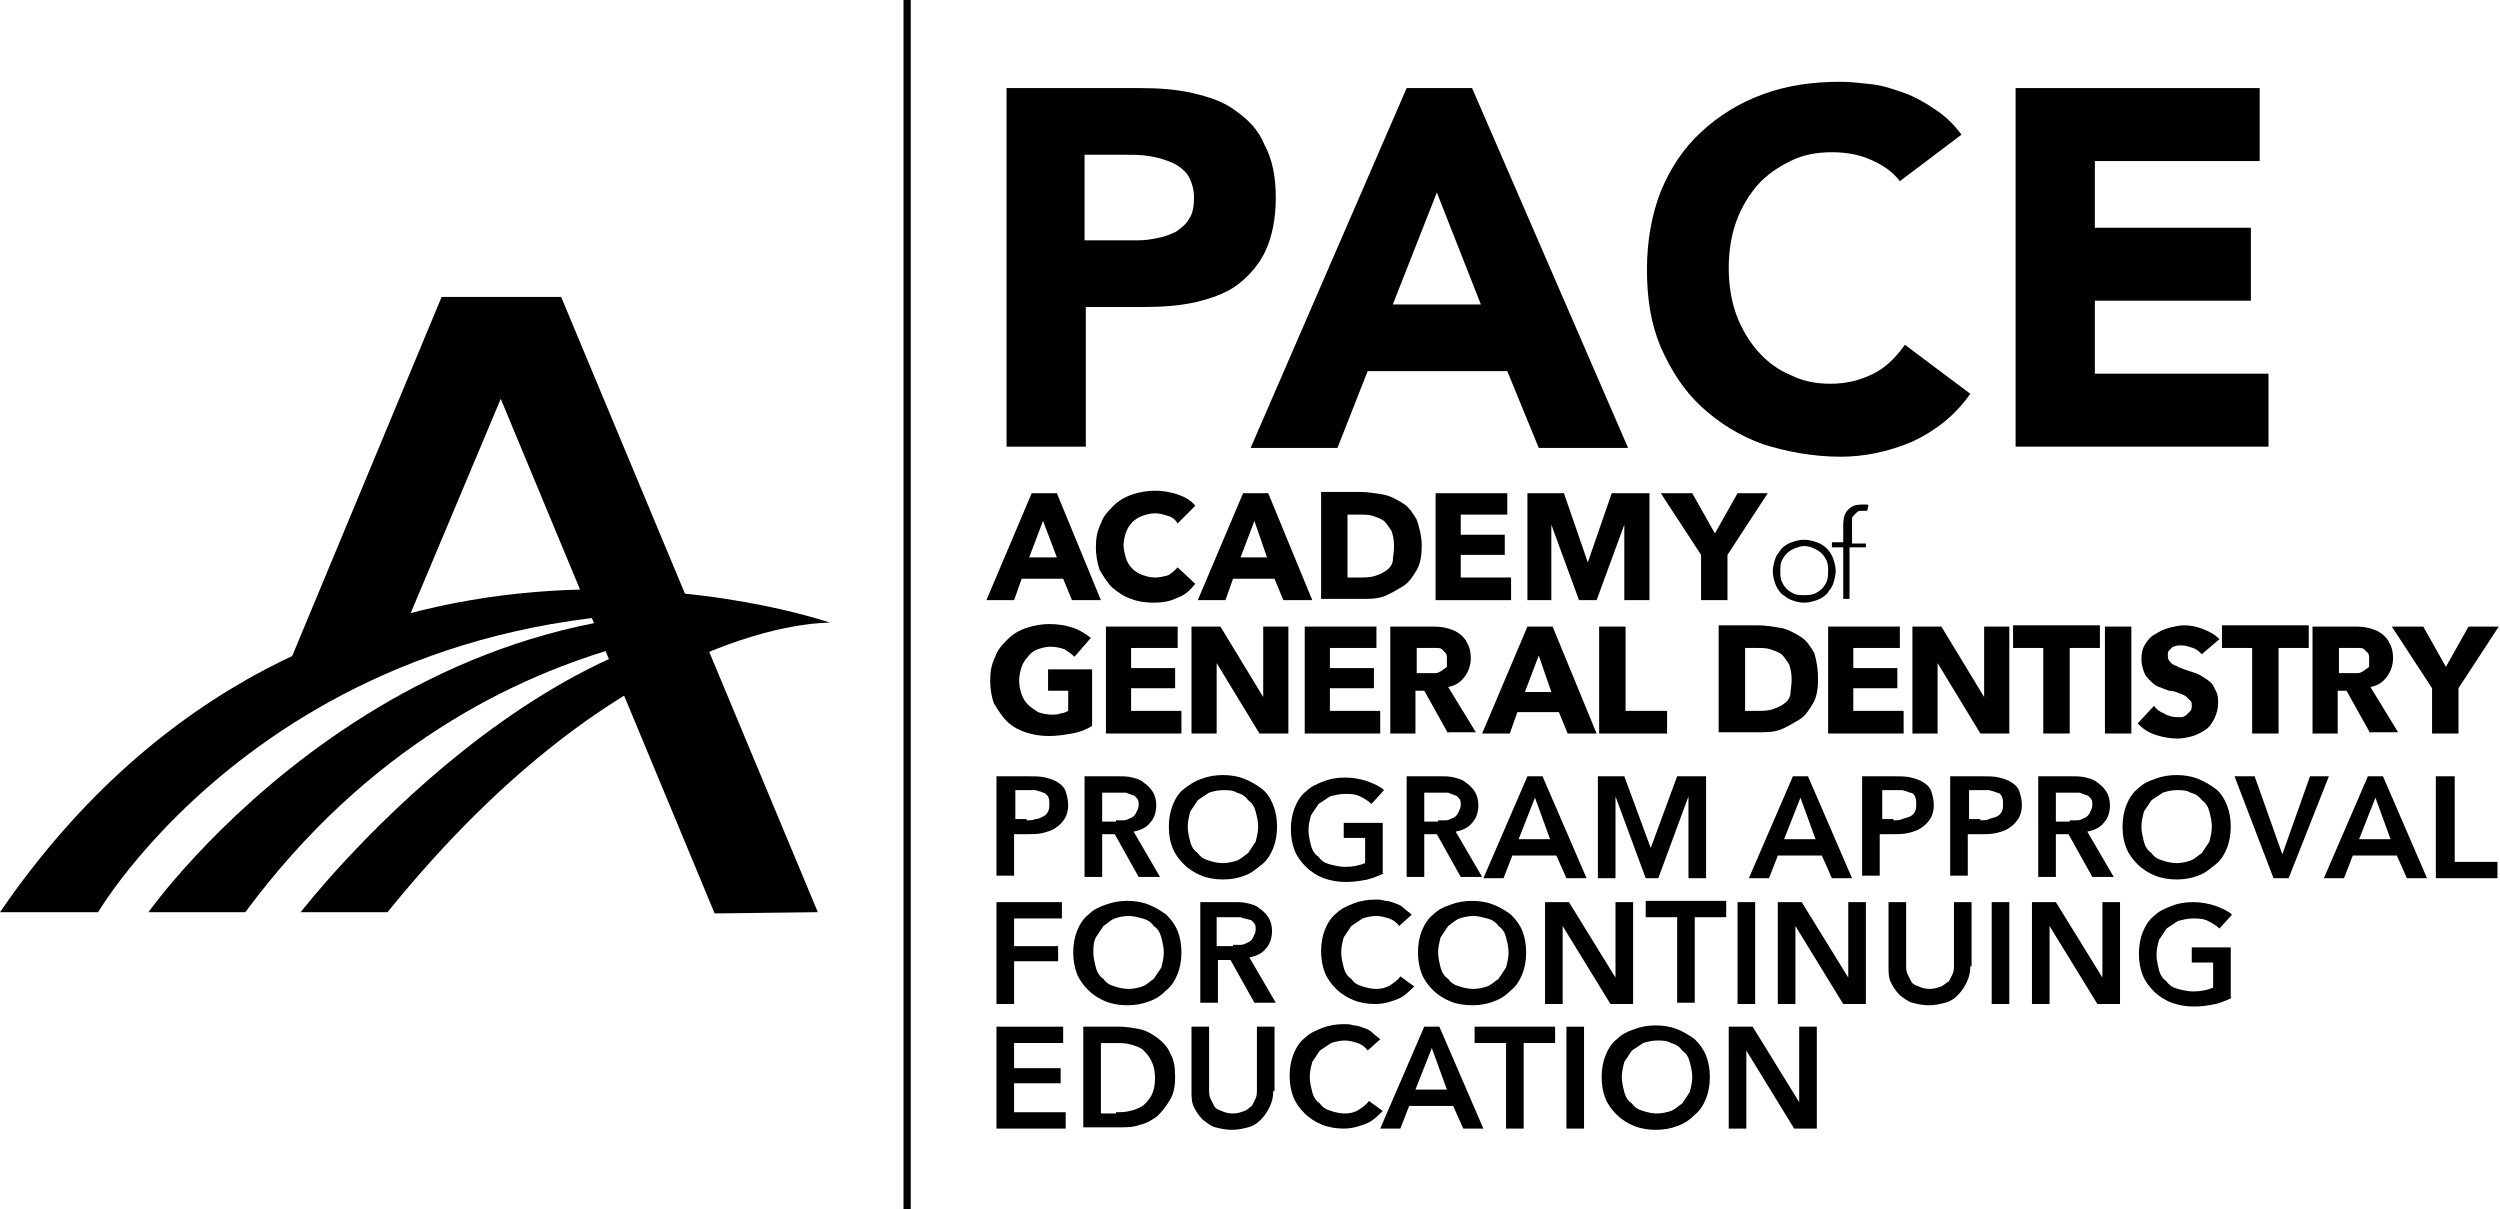 <?xml version="1.0" encoding="utf-8"?>
<!-- Generator: Adobe Illustrator 22.1.0, SVG Export Plug-In . SVG Version: 6.00 Build 0)  -->
<svg version="1.1" id="Layer_1" xmlns="http://www.w3.org/2000/svg" xmlns:xlink="http://www.w3.org/1999/xlink" x="0px" y="0px"
	 viewBox="0 0 198.7 96.1" style="enable-background:new 0 0 198.7 96.1;" xml:space="preserve">
<style type="text/css">
	.st0{fill:none;stroke:#000000;stroke-width:0.576;stroke-miterlimit:10;}
</style>
<g>
	<g>
		<path d="M145.9,45.4c0,0.3-0.1,0.7-0.2,1c-0.1,0.3-0.3,0.5-0.5,0.8c-0.2,0.2-0.5,0.4-0.8,0.5c-0.3,0.1-0.6,0.2-1,0.2
			s-0.7-0.1-1-0.2s-0.5-0.3-0.8-0.5c-0.2-0.2-0.4-0.5-0.5-0.8c-0.1-0.3-0.2-0.6-0.2-1c0-0.3,0.1-0.7,0.2-1c0.1-0.3,0.3-0.5,0.5-0.8
			c0.2-0.2,0.5-0.4,0.8-0.5c0.3-0.1,0.6-0.2,1-0.2s0.7,0.1,1,0.2c0.3,0.1,0.6,0.3,0.8,0.5c0.2,0.2,0.4,0.5,0.5,0.8
			C145.8,44.7,145.9,45,145.9,45.4z M145.3,45.4c0-0.3,0-0.5-0.1-0.8c-0.1-0.2-0.2-0.4-0.4-0.6c-0.2-0.2-0.4-0.3-0.6-0.4
			c-0.2-0.1-0.5-0.2-0.8-0.2c-0.3,0-0.5,0.1-0.8,0.2c-0.2,0.1-0.4,0.2-0.6,0.4c-0.2,0.2-0.3,0.4-0.4,0.6c-0.1,0.2-0.1,0.5-0.1,0.8
			c0,0.3,0,0.5,0.1,0.8c0.1,0.2,0.2,0.4,0.4,0.6c0.2,0.2,0.4,0.3,0.6,0.4c0.2,0.1,0.5,0.1,0.8,0.1c0.3,0,0.5,0,0.8-0.1
			c0.2-0.1,0.4-0.2,0.6-0.4c0.2-0.2,0.3-0.4,0.4-0.6C145.3,45.9,145.3,45.6,145.3,45.4z"/>
		<path d="M148.1,43.5H147v4.1h-0.5v-4.1h-0.9v-0.4h0.9v-1.4c0-0.5,0.1-0.9,0.4-1.2c0.3-0.3,0.6-0.4,1.1-0.4c0.1,0,0.2,0,0.3,0
			c0.1,0,0.2,0,0.2,0.1l-0.1,0.4c-0.1,0-0.3,0-0.4,0c-0.2,0-0.3,0-0.4,0.1c-0.1,0.1-0.2,0.2-0.3,0.3c-0.1,0.1-0.1,0.2-0.1,0.4
			c0,0.1,0,0.3,0,0.5v1.3h1.1V43.5z"/>
	</g>
	<g>
		<polygon points="35.1,23.6 44.6,23.6 65,72.5 56.8,72.6 39.8,31.7 31.1,52.4 22.2,54.6 		"/>
		<path d="M0,72.5h7.8c0,0,17-29.1,58.2-23C66,49.5,25.5,35.3,0,72.5"/>
		<path d="M11.8,72.5c0,0,20.7-29.3,54.2-23c0,0-27.2-3.1-46.5,23H11.8z"/>
		<path d="M23.9,72.5c0,0,20.5-26.6,42-23c0,0-16.1-0.5-35.1,23H23.9z"/>
	</g>
	<line class="st0" x1="72.1" y1="96.1" x2="72.1" y2="0"/>
	<g>
		<path d="M85.2,47.7L84.5,46h-3.3l-0.6,1.7h-2.2l3.6-8.5h2l3.5,8.5H85.2z M82.9,41.4l-1.1,2.9H84L82.9,41.4z"/>
		<path d="M93.6,47.5c-0.6,0.3-1.2,0.4-1.9,0.4c-0.7,0-1.3-0.1-1.8-0.3c-0.6-0.2-1-0.5-1.5-0.9c-0.4-0.4-0.7-0.9-1-1.4
			c-0.2-0.6-0.3-1.2-0.3-1.8c0-0.7,0.1-1.3,0.4-1.9c0.2-0.6,0.6-1,1-1.4c0.4-0.4,0.9-0.7,1.5-0.9c0.6-0.2,1.2-0.3,1.8-0.3
			c0.6,0,1.2,0.1,1.8,0.3c0.6,0.2,1.1,0.5,1.4,0.9l-1.4,1.4c-0.2-0.3-0.4-0.5-0.8-0.6c-0.3-0.1-0.6-0.2-1-0.2c-0.4,0-0.7,0.1-1,0.2
			c-0.3,0.1-0.6,0.3-0.8,0.5c-0.2,0.2-0.4,0.5-0.5,0.8c-0.1,0.3-0.2,0.7-0.2,1c0,0.4,0.1,0.7,0.2,1.1c0.1,0.3,0.3,0.6,0.5,0.8
			c0.2,0.2,0.5,0.4,0.8,0.5c0.3,0.1,0.6,0.2,1,0.2c0.4,0,0.8-0.1,1.1-0.2c0.3-0.2,0.5-0.4,0.7-0.6l1.4,1.3
			C94.6,46.9,94.2,47.3,93.6,47.5z"/>
		<path d="M102,47.7l-0.7-1.7h-3.3l-0.6,1.7h-2.2l3.6-8.5h2l3.5,8.5H102z M99.7,41.4l-1.1,2.9h2.1L99.7,41.4z"/>
		<path d="M113,43.4c0,0.7-0.1,1.4-0.4,1.9c-0.3,0.5-0.6,1-1.1,1.3c-0.5,0.3-1,0.6-1.5,0.8c-0.6,0.2-1.1,0.2-1.7,0.2H105v-8.5h3.1
			c0.6,0,1.2,0.1,1.8,0.2c0.6,0.1,1.1,0.4,1.6,0.7c0.5,0.3,0.8,0.8,1.1,1.3C112.8,41.9,113,42.6,113,43.4z M110.8,43.4
			c0-0.5-0.1-0.9-0.2-1.2c-0.2-0.3-0.4-0.6-0.6-0.8c-0.3-0.2-0.6-0.3-0.9-0.4c-0.3-0.1-0.7-0.1-1-0.1h-1v5h1c0.4,0,0.7,0,1.1-0.1
			c0.3-0.1,0.6-0.2,0.9-0.4c0.3-0.2,0.5-0.4,0.6-0.8C110.7,44.3,110.8,43.9,110.8,43.4z"/>
		<path d="M114.1,47.7v-8.5h5.7v1.7h-3.7v1.6h3.5v1.6h-3.5v1.8h4v1.8H114.1z"/>
		<path d="M129.1,47.7l0-6h0l-2.2,6h-1.4l-2.2-6h0l0,6h-1.9v-8.5h2.9l1.9,5.5h0l1.9-5.5h3v8.5H129.1z"/>
		<path d="M137.3,44.1v3.6h-2.1v-3.6l-3.2-4.9h2.5l1.8,3.2l1.8-3.2h2.4L137.3,44.1z"/>
	</g>
	<g>
		<path d="M85.2,58.3c-0.6,0.1-1.2,0.2-1.8,0.2c-0.7,0-1.3-0.1-1.9-0.3c-0.6-0.2-1.1-0.5-1.5-0.9c-0.4-0.4-0.7-0.9-1-1.4
			c-0.2-0.5-0.3-1.2-0.3-1.8c0-0.7,0.1-1.3,0.4-1.9c0.2-0.6,0.6-1,1-1.4c0.4-0.4,0.9-0.7,1.5-0.9c0.6-0.2,1.2-0.3,1.8-0.3
			c0.7,0,1.3,0.1,1.9,0.3c0.6,0.2,1,0.5,1.4,0.8l-1.3,1.5c-0.2-0.2-0.5-0.4-0.8-0.6c-0.3-0.1-0.7-0.2-1.1-0.2c-0.4,0-0.7,0.1-1,0.2
			c-0.3,0.1-0.6,0.3-0.8,0.6c-0.2,0.2-0.4,0.5-0.5,0.8c-0.1,0.3-0.2,0.7-0.2,1.1c0,0.4,0.1,0.8,0.2,1.1c0.1,0.3,0.3,0.6,0.5,0.8
			c0.2,0.2,0.5,0.4,0.8,0.6c0.3,0.1,0.7,0.2,1.1,0.2c0.2,0,0.5,0,0.7-0.1c0.2,0,0.4-0.1,0.6-0.2v-1.6h-1.6v-1.7h3.5v4.5
			C86.3,58,85.8,58.2,85.2,58.3z"/>
		<path d="M87.9,58.3v-8.5h5.7v1.7h-3.7v1.6h3.5v1.6h-3.5v1.8h4v1.8H87.9z"/>
		<path d="M100.1,58.3l-3.4-5.6h0l0,5.6h-2v-8.5h2.3l3.4,5.6h0l0-5.6h2v8.5H100.1z"/>
		<path d="M103.7,58.3v-8.5h5.7v1.7h-3.7v1.6h3.5v1.6h-3.5v1.8h4v1.8H103.7z"/>
		<path d="M115.1,58.3l-1.9-3.4h-0.7v3.4h-2v-8.5h3.2c0.4,0,0.8,0,1.2,0.1c0.4,0.1,0.7,0.2,1,0.4c0.3,0.2,0.6,0.5,0.7,0.8
			c0.2,0.3,0.3,0.7,0.3,1.2c0,0.6-0.2,1.1-0.5,1.5c-0.3,0.4-0.7,0.7-1.3,0.8l2.2,3.6H115.1z M115,52.4c0-0.2,0-0.4-0.1-0.5
			c-0.1-0.1-0.2-0.2-0.3-0.3c-0.1-0.1-0.3-0.1-0.4-0.1c-0.2,0-0.3,0-0.5,0h-1.1v2h1c0.2,0,0.3,0,0.5,0c0.2,0,0.3-0.1,0.5-0.2
			c0.1-0.1,0.3-0.2,0.4-0.3C115,52.8,115,52.6,115,52.4z"/>
		<path d="M124.6,58.3l-0.7-1.7h-3.3l-0.6,1.7h-2.2l3.6-8.5h2l3.5,8.5H124.6z M122.3,52.1l-1.1,2.9h2.1L122.3,52.1z"/>
		<path d="M127.1,58.3v-8.5h2.1v6.7h3.3v1.8H127.1z"/>
	</g>
	<g>
		<path d="M144.5,54c0,0.7-0.1,1.4-0.4,1.9c-0.3,0.5-0.6,1-1.1,1.3c-0.5,0.3-1,0.6-1.5,0.8c-0.6,0.2-1.1,0.2-1.7,0.2h-3.2v-8.5h3.1
			c0.6,0,1.2,0.1,1.8,0.2c0.6,0.1,1.1,0.4,1.6,0.7c0.5,0.3,0.8,0.8,1.1,1.3C144.4,52.6,144.5,53.2,144.5,54z M142.4,54
			c0-0.5-0.1-0.9-0.2-1.2c-0.2-0.3-0.4-0.6-0.6-0.8c-0.3-0.2-0.6-0.3-0.9-0.4c-0.3-0.1-0.7-0.1-1-0.1h-1v5h1c0.4,0,0.7,0,1.1-0.1
			c0.3-0.1,0.6-0.2,0.9-0.4c0.3-0.2,0.5-0.4,0.6-0.8C142.3,54.9,142.4,54.5,142.4,54z"/>
		<path d="M145.3,58.3v-8.5h5.7v1.7h-3.7v1.6h3.5v1.6h-3.5v1.8h4v1.8H145.3z"/>
		<path d="M157.4,58.3l-3.4-5.6h0l0,5.6h-2v-8.5h2.3l3.4,5.6h0l0-5.6h2v8.5H157.4z"/>
		<path d="M164.5,51.5v6.8h-2.1v-6.8H160v-1.8h6.9v1.8H164.5z"/>
		<path d="M167.3,58.3v-8.5h2.1v8.5H167.3z"/>
		<path d="M175,52c-0.2-0.2-0.4-0.4-0.7-0.5c-0.3-0.1-0.6-0.2-0.8-0.2c-0.1,0-0.3,0-0.4,0c-0.1,0-0.3,0.1-0.4,0.1
			c-0.1,0.1-0.2,0.2-0.3,0.3c-0.1,0.1-0.1,0.2-0.1,0.4c0,0.1,0,0.3,0.1,0.4c0.1,0.1,0.1,0.2,0.3,0.3c0.1,0.1,0.3,0.1,0.4,0.2
			c0.2,0.1,0.3,0.1,0.5,0.2c0.3,0.1,0.6,0.2,0.9,0.3c0.3,0.1,0.6,0.3,0.9,0.5s0.5,0.4,0.6,0.7c0.2,0.3,0.3,0.6,0.3,1.1
			c0,0.5-0.1,0.9-0.3,1.3c-0.2,0.4-0.4,0.7-0.7,0.9c-0.3,0.2-0.7,0.4-1,0.5c-0.4,0.1-0.8,0.2-1.2,0.2c-0.6,0-1.2-0.1-1.8-0.3
			c-0.6-0.2-1-0.5-1.4-0.9l1.3-1.4c0.2,0.3,0.5,0.5,0.8,0.6c0.3,0.2,0.7,0.3,1,0.3c0.2,0,0.3,0,0.4,0c0.1,0,0.3-0.1,0.4-0.2
			c0.1-0.1,0.2-0.2,0.3-0.3c0.1-0.1,0.1-0.3,0.1-0.4c0-0.2,0-0.3-0.1-0.4c-0.1-0.1-0.2-0.2-0.3-0.3c-0.1-0.1-0.3-0.2-0.6-0.3
			c-0.2-0.1-0.5-0.2-0.8-0.2c-0.3-0.1-0.5-0.2-0.8-0.3c-0.3-0.1-0.5-0.3-0.7-0.5c-0.2-0.2-0.4-0.4-0.5-0.7c-0.1-0.3-0.2-0.6-0.2-1
			c0-0.5,0.1-0.9,0.3-1.2c0.2-0.3,0.4-0.6,0.8-0.8c0.3-0.2,0.7-0.4,1.1-0.5c0.4-0.1,0.8-0.2,1.2-0.2c0.5,0,1,0.1,1.5,0.3
			c0.5,0.2,0.9,0.4,1.3,0.8L175,52z"/>
		<path d="M181.1,51.5v6.8h-2.1v-6.8h-2.4v-1.8h6.9v1.8H181.1z"/>
		<path d="M188.4,58.3l-1.9-3.4h-0.7v3.4h-2v-8.5h3.2c0.4,0,0.8,0,1.2,0.1c0.4,0.1,0.7,0.2,1,0.4c0.3,0.2,0.6,0.5,0.7,0.8
			c0.2,0.3,0.3,0.7,0.3,1.2c0,0.6-0.2,1.1-0.5,1.5c-0.3,0.4-0.7,0.7-1.3,0.8l2.2,3.6H188.4z M188.3,52.4c0-0.2,0-0.4-0.1-0.5
			c-0.1-0.1-0.2-0.2-0.3-0.3c-0.1-0.1-0.3-0.1-0.4-0.1c-0.2,0-0.3,0-0.5,0h-1.1v2h1c0.2,0,0.3,0,0.5,0c0.2,0,0.3-0.1,0.5-0.2
			c0.1-0.1,0.3-0.2,0.4-0.3C188.3,52.8,188.3,52.6,188.3,52.4z"/>
		<path d="M195.4,54.7v3.6h-2.1v-3.6l-3.2-4.9h2.5l1.8,3.2l1.8-3.2h2.4L195.4,54.7z"/>
	</g>
	<g>
		<path d="M79.2,61.7h2.6c0.5,0,0.9,0,1.3,0.1c0.4,0.1,0.7,0.2,1,0.4c0.3,0.2,0.5,0.4,0.6,0.7c0.1,0.3,0.2,0.7,0.2,1.1
			c0,0.4-0.1,0.8-0.3,1.1c-0.2,0.3-0.4,0.5-0.7,0.7c-0.3,0.2-0.6,0.3-1,0.4c-0.4,0.1-0.8,0.1-1.2,0.1h-1.1v3.3h-1.4V61.7z
			 M81.6,65.2c0.2,0,0.5,0,0.7-0.1c0.2,0,0.4-0.1,0.6-0.2c0.2-0.1,0.3-0.2,0.4-0.4c0.1-0.2,0.1-0.3,0.1-0.6c0-0.2,0-0.4-0.1-0.6
			c-0.1-0.1-0.2-0.3-0.4-0.3c-0.2-0.1-0.3-0.1-0.6-0.2c-0.2,0-0.4,0-0.6,0h-1v2.3H81.6z"/>
		<path d="M86.1,61.7h2.8c0.4,0,0.7,0,1.1,0.1c0.4,0.1,0.7,0.2,0.9,0.4c0.3,0.2,0.5,0.4,0.7,0.7c0.2,0.3,0.3,0.7,0.3,1.1
			c0,0.6-0.2,1.1-0.5,1.4c-0.3,0.4-0.8,0.6-1.3,0.7l2.1,3.6h-1.7l-1.9-3.4h-1v3.4h-1.4V61.7z M88.7,65.2c0.2,0,0.4,0,0.6,0
			c0.2,0,0.4-0.1,0.6-0.2c0.2-0.1,0.3-0.2,0.4-0.4c0.1-0.2,0.2-0.4,0.2-0.6c0-0.2,0-0.4-0.1-0.5c-0.1-0.1-0.2-0.3-0.4-0.3
			c-0.2-0.1-0.3-0.1-0.5-0.2c-0.2,0-0.4,0-0.6,0h-1.3v2.3H88.7z"/>
		<path d="M92.9,65.7c0-0.6,0.1-1.2,0.3-1.7c0.2-0.5,0.5-1,0.9-1.3s0.8-0.6,1.4-0.8c0.5-0.2,1.1-0.3,1.7-0.3c0.6,0,1.2,0.1,1.7,0.3
			c0.5,0.2,1,0.5,1.4,0.8s0.7,0.8,0.9,1.3c0.2,0.5,0.3,1.1,0.3,1.7c0,0.6-0.1,1.2-0.3,1.7c-0.2,0.5-0.5,1-0.9,1.3s-0.8,0.7-1.4,0.9
			c-0.5,0.2-1.1,0.3-1.7,0.3c-0.6,0-1.2-0.1-1.7-0.3c-0.5-0.2-1-0.5-1.4-0.9s-0.7-0.8-0.9-1.3C93,66.9,92.9,66.4,92.9,65.7z
			 M94.4,65.7c0,0.4,0.1,0.8,0.2,1.2c0.1,0.4,0.3,0.7,0.6,0.9c0.2,0.3,0.5,0.5,0.9,0.6c0.3,0.1,0.7,0.2,1.1,0.2
			c0.4,0,0.8-0.1,1.1-0.2s0.6-0.4,0.9-0.6c0.2-0.3,0.4-0.6,0.6-0.9c0.1-0.4,0.2-0.8,0.2-1.2c0-0.4-0.1-0.8-0.2-1.2
			c-0.1-0.4-0.3-0.7-0.6-0.9c-0.2-0.3-0.5-0.5-0.9-0.6c-0.3-0.2-0.7-0.2-1.1-0.2s-0.8,0.1-1.1,0.2c-0.3,0.2-0.6,0.4-0.9,0.6
			c-0.2,0.3-0.4,0.6-0.6,0.9C94.5,64.9,94.4,65.3,94.4,65.7z"/>
		<path d="M110,69.4c-0.4,0.2-0.9,0.4-1.3,0.5c-0.5,0.1-1.1,0.2-1.7,0.2c-0.7,0-1.2-0.1-1.8-0.3c-0.5-0.2-1-0.5-1.4-0.9
			s-0.7-0.8-0.9-1.3c-0.2-0.5-0.3-1.1-0.3-1.7c0-0.6,0.1-1.2,0.3-1.7c0.2-0.5,0.5-1,0.9-1.3c0.4-0.4,0.9-0.6,1.4-0.8
			c0.5-0.2,1.1-0.3,1.7-0.3c0.6,0,1.2,0.1,1.8,0.3c0.5,0.2,1,0.4,1.3,0.7l-1,1.1c-0.2-0.2-0.5-0.4-0.9-0.6s-0.8-0.2-1.2-0.2
			c-0.4,0-0.8,0.1-1.2,0.2c-0.3,0.2-0.6,0.4-0.9,0.6c-0.2,0.3-0.4,0.6-0.6,0.9c-0.1,0.4-0.2,0.7-0.2,1.2c0,0.4,0.1,0.8,0.2,1.2
			c0.1,0.4,0.3,0.7,0.6,0.9c0.2,0.3,0.5,0.5,0.9,0.6c0.4,0.1,0.8,0.2,1.2,0.2c0.6,0,1.1-0.1,1.6-0.3v-2h-1.7v-1.2h3.1V69.4z"/>
		<path d="M111.7,61.7h2.8c0.4,0,0.7,0,1.1,0.1c0.4,0.1,0.7,0.2,0.9,0.4c0.3,0.2,0.5,0.4,0.7,0.7c0.2,0.3,0.3,0.7,0.3,1.1
			c0,0.6-0.2,1.1-0.5,1.4c-0.3,0.4-0.8,0.6-1.3,0.7l2.1,3.6h-1.7l-1.9-3.4h-1v3.4h-1.4V61.7z M114.3,65.2c0.2,0,0.4,0,0.6,0
			c0.2,0,0.4-0.1,0.6-0.2c0.2-0.1,0.3-0.2,0.4-0.4c0.1-0.2,0.2-0.4,0.2-0.6c0-0.2,0-0.4-0.1-0.5c-0.1-0.1-0.2-0.3-0.4-0.3
			c-0.2-0.1-0.3-0.1-0.5-0.2c-0.2,0-0.4,0-0.6,0h-1.3v2.3H114.3z"/>
		<path d="M121.4,61.7h1.2l3.5,8.1h-1.6l-0.8-1.8h-3.5l-0.7,1.8h-1.6L121.4,61.7z M123.2,66.7l-1.2-3.3l-1.3,3.3H123.2z"/>
		<path d="M126.9,61.7h2.2l2.1,5.7h0l2.1-5.7h2.3v8.1h-1.4v-6.5h0l-2.4,6.5h-1l-2.4-6.5h0v6.5h-1.4V61.7z"/>
		<path d="M142.5,61.7h1.2l3.5,8.1h-1.6l-0.8-1.8h-3.5l-0.7,1.8H139L142.5,61.7z M144.3,66.7l-1.2-3.3l-1.3,3.3H144.3z"/>
		<path d="M148,61.7h2.6c0.5,0,0.9,0,1.3,0.1c0.4,0.1,0.7,0.2,1,0.4c0.3,0.2,0.5,0.4,0.6,0.7c0.1,0.3,0.2,0.7,0.2,1.1
			c0,0.4-0.1,0.8-0.3,1.1c-0.2,0.3-0.4,0.5-0.7,0.7c-0.3,0.2-0.6,0.3-1,0.4c-0.4,0.1-0.8,0.1-1.2,0.1h-1.1v3.3H148V61.7z
			 M150.5,65.2c0.2,0,0.5,0,0.7-0.1s0.4-0.1,0.6-0.2c0.2-0.1,0.3-0.2,0.4-0.4c0.1-0.2,0.1-0.3,0.1-0.6c0-0.2,0-0.4-0.1-0.6
			s-0.2-0.3-0.4-0.3c-0.2-0.1-0.3-0.1-0.6-0.2c-0.2,0-0.4,0-0.6,0h-1v2.3H150.5z"/>
		<path d="M155,61.7h2.6c0.5,0,0.9,0,1.3,0.1c0.4,0.1,0.7,0.2,1,0.4c0.3,0.2,0.5,0.4,0.6,0.7c0.1,0.3,0.2,0.7,0.2,1.1
			c0,0.4-0.1,0.8-0.3,1.1c-0.2,0.3-0.4,0.5-0.7,0.7c-0.3,0.2-0.6,0.3-1,0.4c-0.4,0.1-0.8,0.1-1.2,0.1h-1.1v3.3H155V61.7z
			 M157.4,65.2c0.2,0,0.5,0,0.7-0.1s0.4-0.1,0.6-0.2c0.2-0.1,0.3-0.2,0.4-0.4c0.1-0.2,0.1-0.3,0.1-0.6c0-0.2,0-0.4-0.1-0.6
			s-0.2-0.3-0.4-0.3c-0.2-0.1-0.3-0.1-0.6-0.2c-0.2,0-0.4,0-0.6,0h-1v2.3H157.4z"/>
		<path d="M161.9,61.7h2.8c0.4,0,0.7,0,1.1,0.1c0.4,0.1,0.7,0.2,0.9,0.4c0.3,0.2,0.5,0.4,0.7,0.7c0.2,0.3,0.3,0.7,0.3,1.1
			c0,0.6-0.2,1.1-0.5,1.4c-0.3,0.4-0.8,0.6-1.3,0.7l2.1,3.6h-1.7l-1.9-3.4h-1v3.4h-1.4V61.7z M164.5,65.2c0.2,0,0.4,0,0.6,0
			c0.2,0,0.4-0.1,0.6-0.2c0.2-0.1,0.3-0.2,0.4-0.4c0.1-0.2,0.2-0.4,0.2-0.6c0-0.2,0-0.4-0.1-0.5c-0.1-0.1-0.2-0.3-0.4-0.3
			c-0.2-0.1-0.3-0.1-0.5-0.2c-0.2,0-0.4,0-0.6,0h-1.3v2.3H164.5z"/>
		<path d="M168.7,65.7c0-0.6,0.1-1.2,0.3-1.7c0.2-0.5,0.5-1,0.9-1.3c0.4-0.4,0.8-0.6,1.4-0.8c0.5-0.2,1.1-0.3,1.7-0.3
			c0.6,0,1.2,0.1,1.7,0.3c0.5,0.2,1,0.5,1.4,0.8s0.7,0.8,0.9,1.3c0.2,0.5,0.3,1.1,0.3,1.7c0,0.6-0.1,1.2-0.3,1.7
			c-0.2,0.5-0.5,1-0.9,1.3s-0.8,0.7-1.4,0.9c-0.5,0.2-1.1,0.3-1.7,0.3c-0.6,0-1.2-0.1-1.7-0.3c-0.5-0.2-1-0.5-1.4-0.9
			c-0.4-0.4-0.7-0.8-0.9-1.3C168.8,66.9,168.7,66.4,168.7,65.7z M170.2,65.7c0,0.4,0.1,0.8,0.2,1.2c0.1,0.4,0.3,0.7,0.6,0.9
			c0.2,0.3,0.5,0.5,0.9,0.6c0.3,0.1,0.7,0.2,1.1,0.2s0.8-0.1,1.1-0.2s0.6-0.4,0.9-0.6c0.2-0.3,0.4-0.6,0.6-0.9
			c0.1-0.4,0.2-0.8,0.2-1.2c0-0.4-0.1-0.8-0.2-1.2c-0.1-0.4-0.3-0.7-0.6-0.9c-0.2-0.3-0.5-0.5-0.9-0.6c-0.3-0.2-0.7-0.2-1.1-0.2
			c-0.4,0-0.8,0.1-1.1,0.2c-0.3,0.2-0.6,0.4-0.9,0.6c-0.2,0.3-0.4,0.6-0.6,0.9C170.3,64.9,170.2,65.3,170.2,65.7z"/>
		<path d="M177.6,61.7h1.6l2.2,6.2h0l2.2-6.2h1.5l-3.2,8.1h-1.2L177.6,61.7z"/>
		<path d="M188.2,61.7h1.2l3.5,8.1h-1.6l-0.8-1.8H187l-0.7,1.8h-1.6L188.2,61.7z M190,66.7l-1.2-3.3l-1.3,3.3H190z"/>
		<path d="M193.7,61.7h1.4v6.8h3.4v1.3h-4.9V61.7z"/>
		<path d="M79.2,71.7h5.2v1.3h-3.8v2.2h3.5v1.2h-3.5v3.4h-1.4V71.7z"/>
		<path d="M85.3,75.7c0-0.6,0.1-1.2,0.3-1.7c0.2-0.5,0.5-1,0.9-1.3c0.4-0.4,0.8-0.6,1.4-0.8c0.5-0.2,1.1-0.3,1.7-0.3
			c0.6,0,1.2,0.1,1.7,0.3c0.5,0.2,1,0.5,1.4,0.8c0.4,0.4,0.7,0.8,0.9,1.3c0.2,0.5,0.3,1.1,0.3,1.7c0,0.6-0.1,1.2-0.3,1.7
			c-0.2,0.5-0.5,1-0.9,1.3c-0.4,0.4-0.8,0.7-1.4,0.9c-0.5,0.2-1.1,0.3-1.7,0.3c-0.6,0-1.2-0.1-1.7-0.3c-0.5-0.2-1-0.5-1.4-0.9
			c-0.4-0.4-0.7-0.8-0.9-1.3C85.4,76.9,85.3,76.3,85.3,75.7z M86.9,75.7c0,0.4,0.1,0.8,0.2,1.2c0.1,0.4,0.3,0.7,0.6,0.9
			c0.2,0.3,0.5,0.5,0.9,0.6c0.3,0.1,0.7,0.2,1.1,0.2c0.4,0,0.8-0.1,1.1-0.2s0.6-0.4,0.9-0.6c0.2-0.3,0.4-0.6,0.6-0.9
			c0.1-0.4,0.2-0.8,0.2-1.2c0-0.4-0.1-0.8-0.2-1.2c-0.1-0.4-0.3-0.7-0.6-0.9c-0.2-0.3-0.5-0.5-0.9-0.6s-0.7-0.2-1.1-0.2
			c-0.4,0-0.8,0.1-1.1,0.2s-0.6,0.4-0.9,0.6c-0.2,0.3-0.4,0.6-0.6,0.9C86.9,74.9,86.9,75.3,86.9,75.7z"/>
		<path d="M95.3,71.7h2.8c0.4,0,0.7,0,1.1,0.1c0.4,0.1,0.7,0.2,0.9,0.4c0.3,0.2,0.5,0.4,0.7,0.7c0.2,0.3,0.3,0.7,0.3,1.1
			c0,0.6-0.2,1.1-0.5,1.4c-0.3,0.4-0.8,0.6-1.3,0.7l2.1,3.6h-1.7l-1.9-3.4h-1v3.4h-1.4V71.7z M98,75.1c0.2,0,0.4,0,0.6,0
			c0.2,0,0.4-0.1,0.6-0.2c0.2-0.1,0.3-0.2,0.4-0.4c0.1-0.2,0.2-0.4,0.2-0.6c0-0.2,0-0.4-0.1-0.5c-0.1-0.1-0.2-0.3-0.4-0.3
			C99,73,98.8,73,98.6,72.9c-0.2,0-0.4,0-0.6,0h-1.3v2.3H98z"/>
		<path d="M111.2,73.6c-0.2-0.3-0.5-0.5-0.8-0.6c-0.3-0.1-0.7-0.2-1-0.2c-0.4,0-0.8,0.1-1.1,0.2c-0.3,0.2-0.6,0.4-0.9,0.6
			c-0.2,0.3-0.4,0.6-0.6,0.9c-0.1,0.4-0.2,0.7-0.2,1.2c0,0.4,0.1,0.8,0.2,1.2c0.1,0.4,0.3,0.7,0.6,0.9c0.2,0.3,0.5,0.5,0.9,0.6
			c0.3,0.1,0.7,0.2,1.1,0.2c0.4,0,0.8-0.1,1.1-0.3c0.3-0.2,0.6-0.4,0.8-0.7l1.1,0.8c-0.4,0.4-0.8,0.8-1.3,1
			c-0.5,0.2-1.1,0.4-1.8,0.4c-0.6,0-1.2-0.1-1.7-0.3c-0.5-0.2-1-0.5-1.4-0.9c-0.4-0.4-0.7-0.8-0.9-1.3c-0.2-0.5-0.3-1.1-0.3-1.7
			c0-0.6,0.1-1.2,0.3-1.7c0.2-0.5,0.5-1,0.9-1.3c0.4-0.4,0.9-0.6,1.4-0.8c0.5-0.2,1.1-0.3,1.7-0.3c0.3,0,0.5,0,0.8,0.1
			c0.3,0,0.5,0.1,0.8,0.2s0.5,0.2,0.7,0.4c0.2,0.2,0.4,0.3,0.6,0.5L111.2,73.6z"/>
		<path d="M112.7,75.7c0-0.6,0.1-1.2,0.3-1.7c0.2-0.5,0.5-1,0.9-1.3c0.4-0.4,0.8-0.6,1.4-0.8c0.5-0.2,1.1-0.3,1.7-0.3
			c0.6,0,1.2,0.1,1.7,0.3c0.5,0.2,1,0.5,1.4,0.8c0.4,0.4,0.7,0.8,0.9,1.3c0.2,0.5,0.3,1.1,0.3,1.7c0,0.6-0.1,1.2-0.3,1.7
			c-0.2,0.5-0.5,1-0.9,1.3c-0.4,0.4-0.8,0.7-1.4,0.9c-0.5,0.2-1.1,0.3-1.7,0.3c-0.6,0-1.2-0.1-1.7-0.3c-0.5-0.2-1-0.5-1.4-0.9
			c-0.4-0.4-0.7-0.8-0.9-1.3C112.8,76.9,112.7,76.3,112.7,75.7z M114.3,75.7c0,0.4,0.1,0.8,0.2,1.2c0.1,0.4,0.3,0.7,0.6,0.9
			c0.2,0.3,0.5,0.5,0.9,0.6c0.3,0.1,0.7,0.2,1.1,0.2c0.4,0,0.8-0.1,1.1-0.2s0.6-0.4,0.9-0.6c0.2-0.3,0.4-0.6,0.6-0.9
			c0.1-0.4,0.2-0.8,0.2-1.2c0-0.4-0.1-0.8-0.2-1.2c-0.1-0.4-0.3-0.7-0.6-0.9c-0.2-0.3-0.5-0.5-0.9-0.6s-0.7-0.2-1.1-0.2
			s-0.8,0.1-1.1,0.2s-0.6,0.4-0.9,0.6c-0.2,0.3-0.4,0.6-0.6,0.9C114.4,74.9,114.3,75.3,114.3,75.7z"/>
		<path d="M122.8,71.7h1.9l3.7,6h0v-6h1.4v8.1h-1.8l-3.8-6.2h0v6.2h-1.4V71.7z"/>
		<path d="M133.3,72.9h-2.5v-1.3h6.4v1.3h-2.5v6.8h-1.4V72.9z"/>
		<path d="M138.1,71.7h1.4v8.1h-1.4V71.7z"/>
		<path d="M141.3,71.7h1.9l3.7,6h0v-6h1.4v8.1h-1.8l-3.8-6.2h0v6.2h-1.4V71.7z"/>
		<path d="M156.6,76.8c0,0.5-0.1,0.9-0.3,1.3c-0.2,0.4-0.4,0.7-0.7,1s-0.6,0.5-1,0.6c-0.4,0.1-0.8,0.2-1.3,0.2s-0.9-0.1-1.3-0.2
			c-0.4-0.1-0.7-0.4-1-0.6c-0.3-0.3-0.5-0.6-0.7-1c-0.2-0.4-0.2-0.8-0.2-1.3v-5.1h1.4v5c0,0.2,0,0.5,0.1,0.7
			c0.1,0.2,0.2,0.4,0.3,0.6c0.1,0.2,0.3,0.3,0.6,0.4c0.2,0.1,0.5,0.2,0.9,0.2c0.3,0,0.6-0.1,0.9-0.2c0.2-0.1,0.4-0.3,0.6-0.4
			c0.1-0.2,0.2-0.4,0.3-0.6c0.1-0.2,0.1-0.5,0.1-0.7v-5h1.4V76.8z"/>
		<path d="M158.3,71.7h1.4v8.1h-1.4V71.7z"/>
		<path d="M161.5,71.7h1.9l3.7,6h0v-6h1.4v8.1h-1.8l-3.8-6.2h0v6.2h-1.4V71.7z"/>
		<path d="M177.4,79.3c-0.4,0.2-0.9,0.4-1.3,0.5c-0.5,0.1-1.1,0.2-1.7,0.2c-0.7,0-1.2-0.1-1.8-0.3c-0.5-0.2-1-0.5-1.4-0.9
			c-0.4-0.4-0.7-0.8-0.9-1.3c-0.2-0.5-0.3-1.1-0.3-1.7c0-0.6,0.1-1.2,0.3-1.7c0.2-0.5,0.5-1,0.9-1.3c0.4-0.4,0.9-0.6,1.4-0.8
			c0.5-0.2,1.1-0.3,1.7-0.3c0.6,0,1.2,0.1,1.8,0.3c0.5,0.2,1,0.4,1.3,0.7l-1,1.1c-0.2-0.2-0.5-0.4-0.9-0.6c-0.4-0.2-0.8-0.2-1.2-0.2
			c-0.4,0-0.8,0.1-1.2,0.2c-0.3,0.2-0.6,0.4-0.9,0.6c-0.2,0.3-0.4,0.6-0.6,0.9c-0.1,0.4-0.2,0.7-0.2,1.2c0,0.4,0.1,0.8,0.2,1.2
			c0.1,0.4,0.3,0.7,0.6,0.9c0.2,0.3,0.5,0.5,0.9,0.6c0.4,0.1,0.8,0.2,1.2,0.2c0.6,0,1.1-0.1,1.6-0.3v-2h-1.7v-1.2h3.1V79.3z"/>
		<path d="M79.2,81.6h5.3v1.3h-3.9v2h3.7v1.2h-3.7v2.3h4.1v1.3h-5.5V81.6z"/>
		<path d="M86.1,81.6H89c0.5,0,1.1,0.1,1.6,0.2s1,0.4,1.4,0.7c0.4,0.3,0.8,0.7,1,1.2c0.3,0.5,0.4,1.1,0.4,1.9c0,0.7-0.1,1.3-0.4,1.8
			c-0.3,0.5-0.6,0.9-1,1.3c-0.4,0.3-0.9,0.6-1.4,0.7c-0.5,0.2-1.1,0.2-1.6,0.2h-2.9V81.6z M88.7,88.4c0.4,0,0.7,0,1.1-0.1
			c0.4-0.1,0.7-0.2,1-0.4c0.3-0.2,0.5-0.5,0.7-0.8c0.2-0.4,0.3-0.8,0.3-1.4c0-0.6-0.1-1-0.3-1.4c-0.2-0.4-0.4-0.6-0.7-0.9
			c-0.3-0.2-0.6-0.3-1-0.4c-0.4-0.1-0.7-0.1-1.1-0.1h-1.2v5.6H88.7z"/>
		<path d="M101.2,86.7c0,0.5-0.1,0.9-0.3,1.3c-0.2,0.4-0.4,0.7-0.7,1c-0.3,0.3-0.6,0.5-1,0.6c-0.4,0.1-0.8,0.2-1.3,0.2
			s-0.9-0.1-1.3-0.2c-0.4-0.1-0.7-0.4-1-0.6c-0.3-0.3-0.5-0.6-0.7-1c-0.2-0.4-0.2-0.8-0.2-1.3v-5.1h1.4v5c0,0.2,0,0.5,0.1,0.7
			c0.1,0.2,0.2,0.4,0.3,0.6s0.3,0.3,0.6,0.4c0.2,0.1,0.5,0.2,0.9,0.2s0.6-0.1,0.9-0.2s0.4-0.3,0.6-0.4c0.1-0.2,0.2-0.4,0.3-0.6
			c0.1-0.2,0.1-0.5,0.1-0.7v-5h1.4V86.7z"/>
		<path d="M108.7,83.5c-0.2-0.3-0.5-0.5-0.8-0.6c-0.3-0.1-0.7-0.2-1-0.2c-0.4,0-0.8,0.1-1.1,0.2c-0.3,0.2-0.6,0.4-0.9,0.6
			c-0.2,0.3-0.4,0.6-0.6,0.9c-0.1,0.4-0.2,0.7-0.2,1.2c0,0.4,0.1,0.8,0.2,1.2c0.1,0.4,0.3,0.7,0.6,0.9c0.2,0.3,0.5,0.5,0.9,0.6
			c0.3,0.1,0.7,0.2,1.1,0.2c0.4,0,0.8-0.1,1.1-0.3c0.3-0.2,0.6-0.4,0.8-0.7l1.1,0.8c-0.4,0.4-0.8,0.8-1.3,1
			c-0.5,0.2-1.1,0.4-1.8,0.4c-0.6,0-1.2-0.1-1.7-0.3c-0.5-0.2-1-0.5-1.4-0.9c-0.4-0.4-0.7-0.8-0.9-1.3c-0.2-0.5-0.3-1.1-0.3-1.7
			c0-0.6,0.1-1.2,0.3-1.7c0.2-0.5,0.5-1,0.9-1.3c0.4-0.4,0.9-0.6,1.4-0.8c0.5-0.2,1.1-0.3,1.7-0.3c0.3,0,0.5,0,0.8,0.1
			c0.3,0,0.5,0.1,0.8,0.2c0.3,0.1,0.5,0.2,0.7,0.4s0.4,0.3,0.6,0.5L108.7,83.5z"/>
		<path d="M113.2,81.6h1.2l3.5,8.1h-1.6l-0.8-1.8h-3.5l-0.7,1.8h-1.6L113.2,81.6z M115,86.6l-1.2-3.3l-1.3,3.3H115z"/>
		<path d="M119.7,82.9h-2.5v-1.3h6.4v1.3h-2.5v6.8h-1.4V82.9z"/>
		<path d="M124.5,81.6h1.4v8.1h-1.4V81.6z"/>
		<path d="M127.3,85.6c0-0.6,0.1-1.2,0.3-1.7c0.2-0.5,0.5-1,0.9-1.3c0.4-0.4,0.8-0.6,1.4-0.8c0.5-0.2,1.1-0.3,1.7-0.3
			c0.6,0,1.2,0.1,1.7,0.3c0.5,0.2,1,0.5,1.4,0.8c0.4,0.4,0.7,0.8,0.9,1.3c0.2,0.5,0.3,1.1,0.3,1.7c0,0.6-0.1,1.2-0.3,1.7
			c-0.2,0.5-0.5,1-0.9,1.3c-0.4,0.4-0.8,0.7-1.4,0.9c-0.5,0.2-1.1,0.3-1.7,0.3c-0.6,0-1.2-0.1-1.7-0.3c-0.5-0.2-1-0.5-1.4-0.9
			c-0.4-0.4-0.7-0.8-0.9-1.3C127.4,86.8,127.3,86.3,127.3,85.6z M128.9,85.6c0,0.4,0.1,0.8,0.2,1.2c0.1,0.4,0.3,0.7,0.6,0.9
			c0.2,0.3,0.5,0.5,0.9,0.6c0.3,0.1,0.7,0.2,1.1,0.2s0.8-0.1,1.1-0.2c0.3-0.1,0.6-0.4,0.9-0.6c0.2-0.3,0.4-0.6,0.6-0.9
			c0.1-0.4,0.2-0.8,0.2-1.2c0-0.4-0.1-0.8-0.2-1.2c-0.1-0.4-0.3-0.7-0.6-0.9c-0.2-0.3-0.5-0.5-0.9-0.6c-0.3-0.2-0.7-0.2-1.1-0.2
			s-0.8,0.1-1.1,0.2c-0.3,0.2-0.6,0.4-0.9,0.6c-0.2,0.3-0.4,0.6-0.6,0.9C129,84.8,128.9,85.2,128.9,85.6z"/>
		<path d="M137.4,81.6h1.9l3.7,6h0v-6h1.4v8.1h-1.8l-3.8-6.2h0v6.2h-1.4V81.6z"/>
	</g>
	<g>
		<path d="M80,7h10.6c1.5,0,2.9,0.1,4.2,0.4c1.3,0.3,2.5,0.7,3.4,1.4c1,0.7,1.8,1.5,2.3,2.7c0.6,1.1,0.9,2.5,0.9,4.2
			c0,1.7-0.3,3.1-0.8,4.2c-0.5,1.1-1.3,2-2.2,2.7c-0.9,0.7-2.1,1.1-3.3,1.4c-1.3,0.3-2.7,0.4-4.2,0.4h-4.6v11.1H80V7z M86.3,19.1
			h4.2c0.6,0,1.1-0.1,1.6-0.2c0.5-0.1,1-0.3,1.4-0.5c0.4-0.3,0.8-0.6,1-1c0.3-0.4,0.4-1,0.4-1.7c0-0.7-0.2-1.3-0.5-1.8
			c-0.3-0.4-0.8-0.8-1.3-1c-0.5-0.2-1.1-0.4-1.8-0.5c-0.6-0.1-1.3-0.1-1.9-0.1h-3.2V19.1z"/>
		<path d="M111.8,7h5.2l12.4,28.6h-7.1l-2.5-6.1h-11.1l-2.4,6.1h-6.9L111.8,7z M114.2,15.3l-3.5,8.9h7L114.2,15.3z"/>
		<path d="M151,14.4c-0.6-0.8-1.4-1.3-2.3-1.7c-0.9-0.4-1.9-0.6-3.1-0.6c-1.2,0-2.3,0.2-3.3,0.7c-1,0.5-1.9,1.1-2.6,1.9
			c-0.7,0.8-1.3,1.8-1.7,2.9c-0.4,1.1-0.6,2.4-0.6,3.7c0,1.3,0.2,2.6,0.6,3.7c0.4,1.1,1,2.1,1.7,2.9c0.7,0.8,1.6,1.5,2.6,1.9
			c1,0.5,2,0.7,3.2,0.7c1.3,0,2.4-0.3,3.4-0.8c1-0.5,1.8-1.3,2.5-2.3l5.2,3.9c-1.2,1.7-2.7,2.9-4.6,3.8c-1.9,0.8-3.8,1.2-5.7,1.2
			c-2.2,0-4.3-0.4-6.2-1c-1.9-0.7-3.5-1.7-4.9-3c-1.4-1.3-2.4-2.9-3.2-4.7c-0.8-1.9-1.1-3.9-1.1-6.2c0-2.3,0.4-4.4,1.1-6.2
			c0.8-1.9,1.8-3.4,3.2-4.7c1.4-1.3,3-2.3,4.9-3c1.9-0.7,3.9-1,6.2-1c0.8,0,1.6,0.1,2.5,0.2c0.9,0.1,1.7,0.4,2.6,0.7
			c0.8,0.3,1.7,0.8,2.4,1.3c0.8,0.5,1.5,1.2,2.1,2L151,14.4z"/>
		<path d="M160.2,7h19.4v5.8h-13.1v5.3h12.4v5.8h-12.4v5.8h13.8v5.8h-20.1V7z"/>
	</g>
</g>
</svg>
